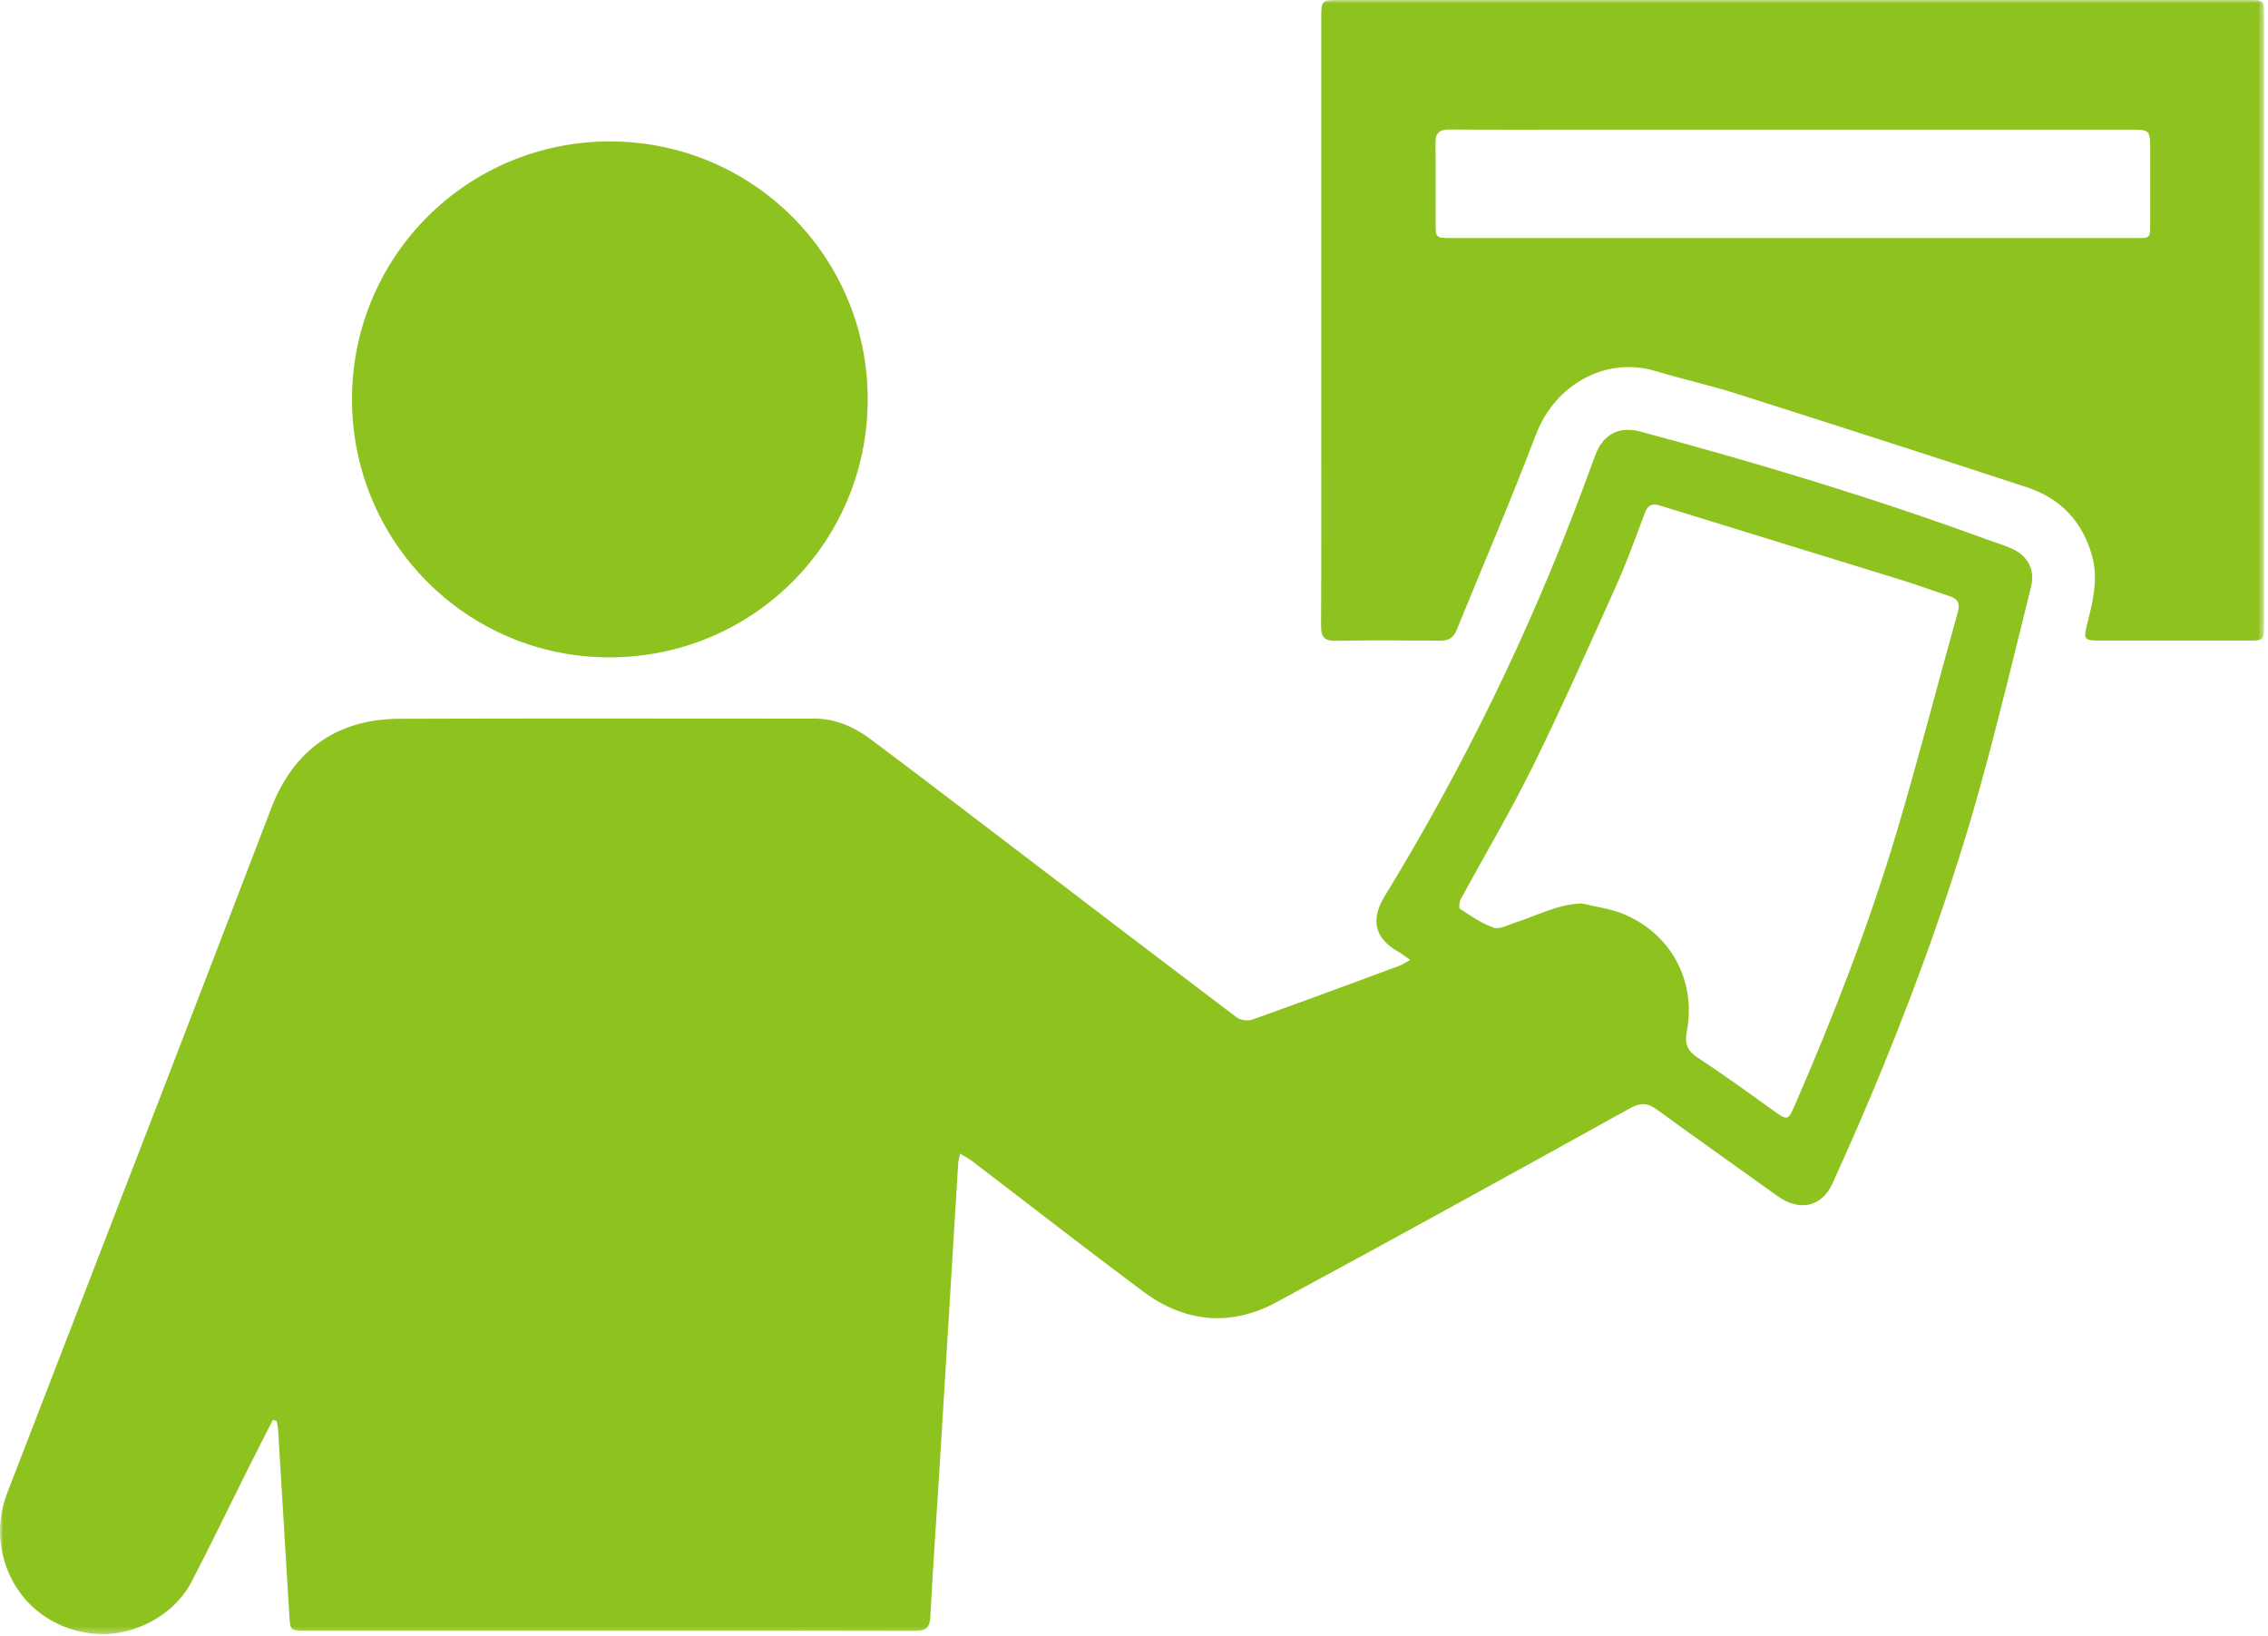 <svg width="348" height="251" viewBox="0 0 348 251" fill="none" xmlns="http://www.w3.org/2000/svg">
<mask id="mask0_1_1843" style="mask-type:alpha" maskUnits="userSpaceOnUse" x="0" y="0" width="348" height="251">
<rect width="347.397" height="250.691" fill="#8EC21F"/>
</mask>
<g mask="url(#mask0_1_1843)">
<path d="M41.869 217.821C40.613 220.292 39.343 222.756 38.103 225.235C35.201 231.041 32.387 236.892 29.398 242.651C26.618 248.008 20.086 251.304 14.082 250.595C7.52 249.822 2.441 245.531 0.65 239.372C-0.39 235.793 -0.157 232.313 1.167 228.882C9.169 208.162 17.193 187.451 25.189 166.73C30.684 152.489 36.157 138.241 41.618 123.987C45.017 115.117 51.681 110.306 61.223 110.271C82.481 110.193 103.74 110.246 124.999 110.246C128.249 110.246 131.072 111.528 133.589 113.406C140.296 118.408 146.933 123.502 153.59 128.572C165.642 137.751 177.678 146.952 189.767 156.082C190.337 156.513 191.465 156.664 192.147 156.421C199.691 153.731 207.198 150.941 214.71 148.163C215.193 147.984 215.628 147.674 216.382 147.263C215.67 146.767 215.165 146.35 214.602 146.034C210.94 143.973 210.24 141.126 212.445 137.519C224.496 117.806 234.603 97.143 242.679 75.492C243.395 73.574 244.098 71.652 244.817 69.736C245.984 66.628 248.454 65.337 251.679 66.202C269.595 71.003 287.343 76.344 304.767 82.727C306.029 83.19 307.326 83.569 308.556 84.103C311.122 85.217 312.305 87.343 311.634 90.049C309.131 100.149 306.705 110.272 303.938 120.301C299.861 135.075 294.697 149.495 288.915 163.686C286.467 169.695 283.852 175.639 281.177 181.551C279.529 185.193 276.088 185.889 272.753 183.495C266.573 179.063 260.36 174.679 254.213 170.203C252.796 169.171 251.713 169.128 250.12 170.01C232.06 180.008 213.992 189.994 195.822 199.792C188.788 203.585 181.756 202.874 175.358 198.1C166.545 191.524 157.87 184.765 149.127 178.096C148.63 177.716 148.061 177.43 147.307 176.966C147.18 177.637 147.052 178.062 147.025 178.493C146.034 194.56 145.058 210.627 144.068 226.694C143.629 233.82 143.11 240.941 142.751 248.072C142.661 249.843 141.892 250.196 140.338 250.191C128.742 250.151 117.146 250.17 105.55 250.17C86.049 250.17 66.547 250.171 47.045 250.169C44.506 250.168 44.535 250.157 44.388 247.66C43.828 238.196 43.25 228.733 42.668 219.269C42.641 218.831 42.508 218.399 42.425 217.964L41.869 217.821ZM242.69 138.59C244.879 139.134 247.187 139.4 249.236 140.273C256.46 143.349 260.292 150.543 258.821 158.246C258.438 160.252 258.97 161.276 260.63 162.356C264.596 164.939 268.425 167.737 272.274 170.495C274.213 171.885 274.38 171.889 275.344 169.67C281.357 155.829 286.832 141.777 291.125 127.307C294.416 116.22 297.295 105.01 300.411 93.869C300.816 92.423 300.261 91.817 299.019 91.411C296.632 90.63 294.275 89.755 291.876 89.013C279.484 85.181 267.079 81.388 254.689 77.55C253.376 77.143 252.797 77.571 252.338 78.802C250.951 82.524 249.6 86.272 247.972 89.892C243.805 99.165 239.679 108.465 235.187 117.581C231.779 124.494 227.823 131.136 224.15 137.92C223.919 138.345 223.811 139.292 224.015 139.424C225.68 140.499 227.351 141.682 229.197 142.316C230.099 142.625 231.394 141.886 232.484 141.538C235.808 140.48 238.951 138.727 242.69 138.59Z" fill="#8EC21F"/>
<path d="M275.167 0.001C298.416 7.39947e-06 321.664 7.39947e-06 344.913 0.001C347.398 0.001 347.397 0.005 347.397 2.539C347.398 33.577 347.398 64.614 347.398 95.651C347.397 98.268 347.395 98.27 344.82 98.27C337.207 98.272 329.594 98.276 321.981 98.267C319.817 98.265 319.691 98.015 320.217 95.894C321.089 92.375 322.03 88.848 320.984 85.183C319.487 79.94 316.106 76.419 310.982 74.743C296.151 69.892 281.297 65.11 266.424 60.385C262.305 59.077 258.066 58.147 253.926 56.898C246.767 54.739 238.725 58.602 235.618 66.801C231.809 76.852 227.541 86.728 223.49 96.688C223 97.893 222.187 98.304 220.903 98.291C215.574 98.239 210.244 98.215 204.916 98.3C203.208 98.326 202.692 97.719 202.701 96.056C202.758 86.101 202.732 76.145 202.732 66.19C202.733 45.107 202.732 24.025 202.733 2.943C202.733 0.008 202.735 0.002 205.596 0.002C228.786 0.001 251.976 0.001 275.167 0.001ZM275.064 36.517C292.33 36.517 309.595 36.522 326.862 36.513C330.261 36.511 329.908 36.872 329.923 33.367C329.937 29.973 329.927 26.578 329.926 23.183C329.925 19.886 329.925 19.885 326.704 19.885C299.078 19.884 271.453 19.884 243.828 19.884C236.688 19.885 229.547 19.918 222.407 19.863C220.804 19.851 220.229 20.435 220.257 22.022C220.325 26.059 220.273 30.098 220.278 34.137C220.281 36.514 220.286 36.517 222.74 36.517C240.182 36.519 257.623 36.518 275.064 36.517Z" fill="#8EC21F"/>
<path d="M133.139 61.344C133.09 83.306 115.409 100.887 93.414 100.846C71.59 100.806 53.969 83.071 54.011 61.188C54.051 39.316 71.698 21.7 93.568 21.698C115.519 21.696 133.189 39.4 133.139 61.344Z" fill="#8EC21F"/>
</g>
</svg>

